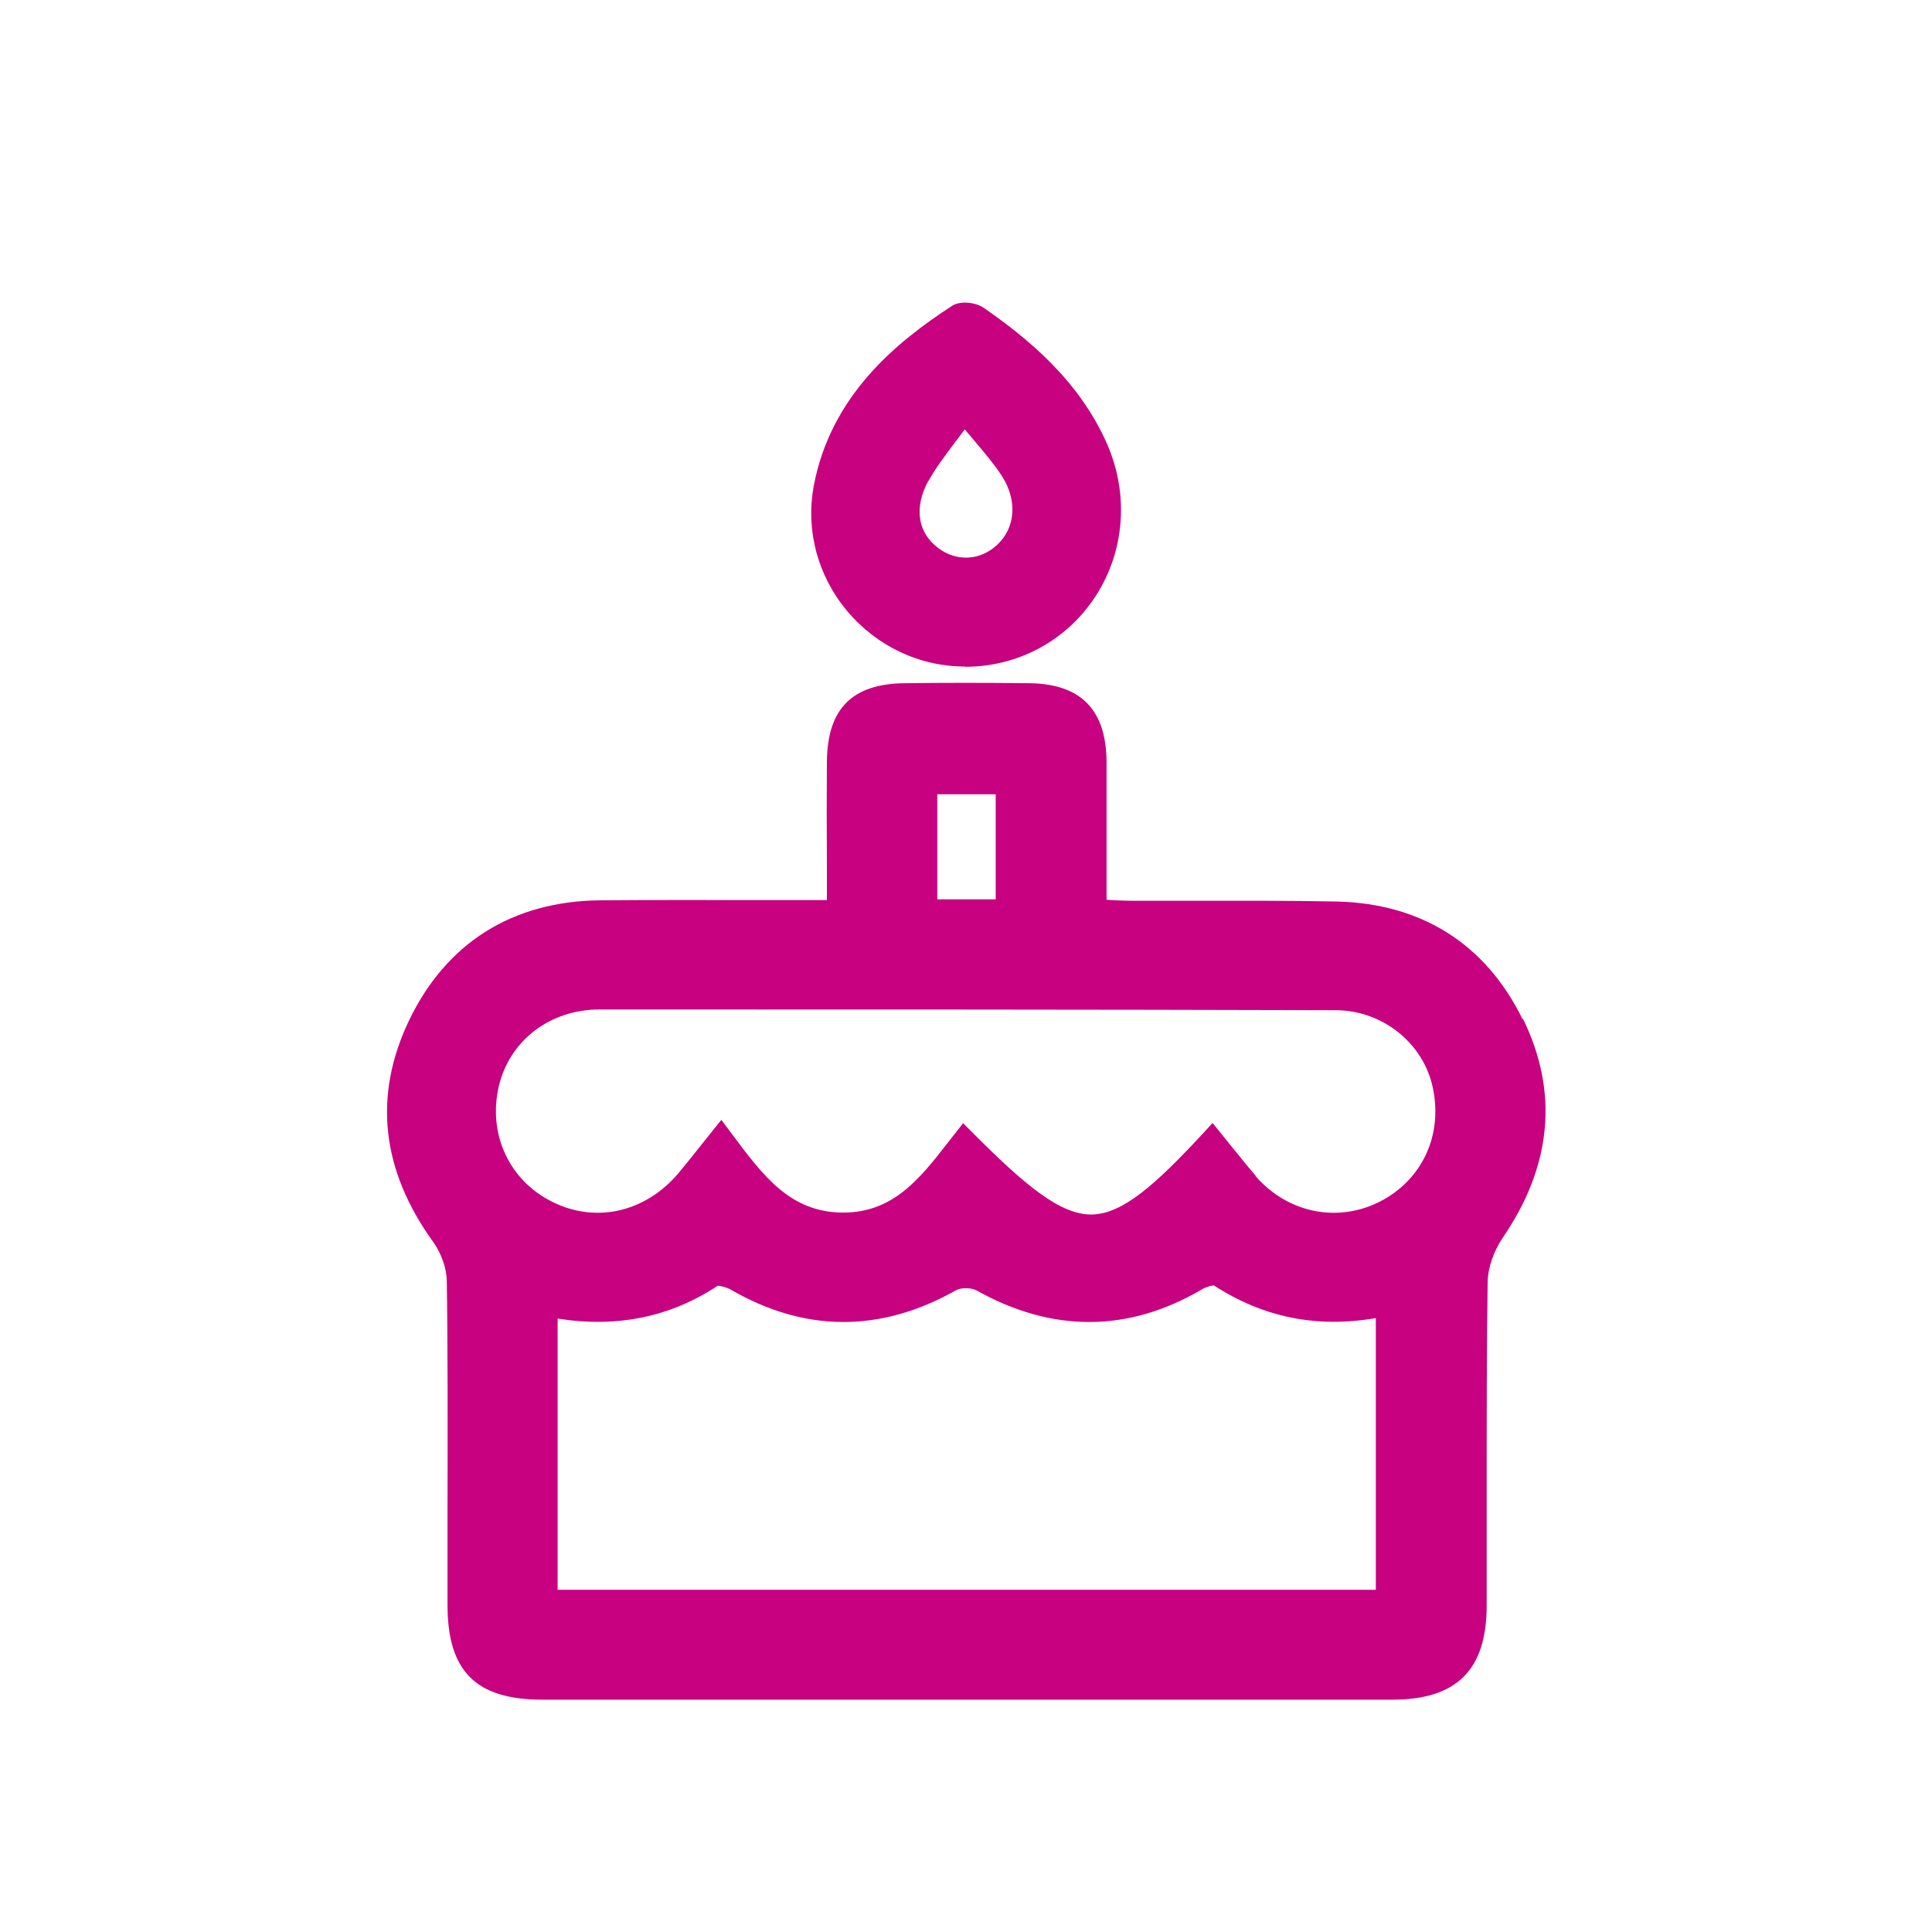 <?xml version="1.0" encoding="UTF-8"?><svg id="Laag_1" xmlns="http://www.w3.org/2000/svg" viewBox="0 0 80 80"><path d="M63.05,42.21c-1.52-3.11-4.18-4.8-7.7-4.88-1.94-.04-3.9-.03-5.8-.03-.74,0-1.48,0-2.23,0-.47,0-.9,0-1.43-.04h-.07s0-1.5,0-1.5c0-1.42,0-2.81,0-4.2-.01-2.17-1.06-3.24-3.19-3.27-1.84-.02-3.54-.02-5.19,0-2.16.03-3.18,1.06-3.2,3.25-.01,1.39-.01,2.78,0,4.22v1.51s-2.68,0-2.68,0c-2.28,0-4.5-.01-6.72.01-3.62.04-6.36,1.76-7.9,4.97-1.49,3.11-1.16,6.19,1,9.18.33.46.55,1.08.56,1.59.04,2.45.04,6.24.03,9.57,0,1.44,0,2.78,0,3.86,0,2.76,1.18,3.93,3.93,3.93,5.87,0,11.73,0,17.6,0s11.73,0,17.6,0c2.65,0,3.89-1.23,3.9-3.86,0-1.17,0-2.65,0-4.24,0-3.2,0-6.83.04-9.2.01-.58.25-1.27.62-1.82,2.04-2.98,2.33-6.04.84-9.08ZM41.23,32.89v4.35h-2.42v-4.35h2.42ZM23.09,54.6c2.49.39,4.67-.07,6.63-1.36.08,0,.34.05.54.16,3.07,1.78,6.21,1.79,9.34.02.19-.11.63-.1.83.01,3.14,1.76,6.29,1.75,9.34-.04.18-.11.44-.17.5-.16,2.04,1.32,4.24,1.77,6.7,1.35v11.25H23.09v-11.23ZM52,48.69c-.33-.38-.65-.78-.99-1.2l-.8-.99-.33.36c-2.04,2.21-3.39,3.4-4.66,3.43h-.04c-1.29,0-2.74-1.21-4.96-3.44l-.34-.34-.62.79c-1.16,1.49-2.26,2.9-4.32,2.91h-.02c-2.19,0-3.31-1.51-4.61-3.25l-.44-.59-.85,1.06c-.32.4-.61.77-.91,1.13-1.37,1.63-3.42,2.11-5.23,1.21-1.79-.88-2.68-2.8-2.23-4.77.44-1.91,2.12-3.2,4.17-3.2,10.17,0,20.32,0,30.48.03,1.94,0,3.64,1.36,4.03,3.21.42,1.97-.44,3.81-2.18,4.71-1.76.9-3.83.48-5.16-1.05Z" style="fill:#c7017f; stroke-width:0px;"/><path d="M39.95,27.61h.02c2.2,0,4.22-1.1,5.4-2.93,1.21-1.87,1.38-4.22.47-6.3-1.18-2.68-3.35-4.41-5.1-5.63-.33-.23-.96-.31-1.31-.09-2.31,1.5-5.04,3.72-5.74,7.49-.33,1.82.17,3.69,1.38,5.14,1.23,1.47,3.01,2.31,4.89,2.31ZM38.44,19.93c.3-.55.69-1.06,1.14-1.66.12-.16.24-.32.37-.49.13.15.25.3.37.44.45.53.84.99,1.16,1.48.65,1,.58,2.15-.19,2.86-.69.65-1.67.71-2.43.14-.87-.64-1.02-1.69-.42-2.79Z" style="fill:#c7017f; stroke-width:0px;"/></svg>